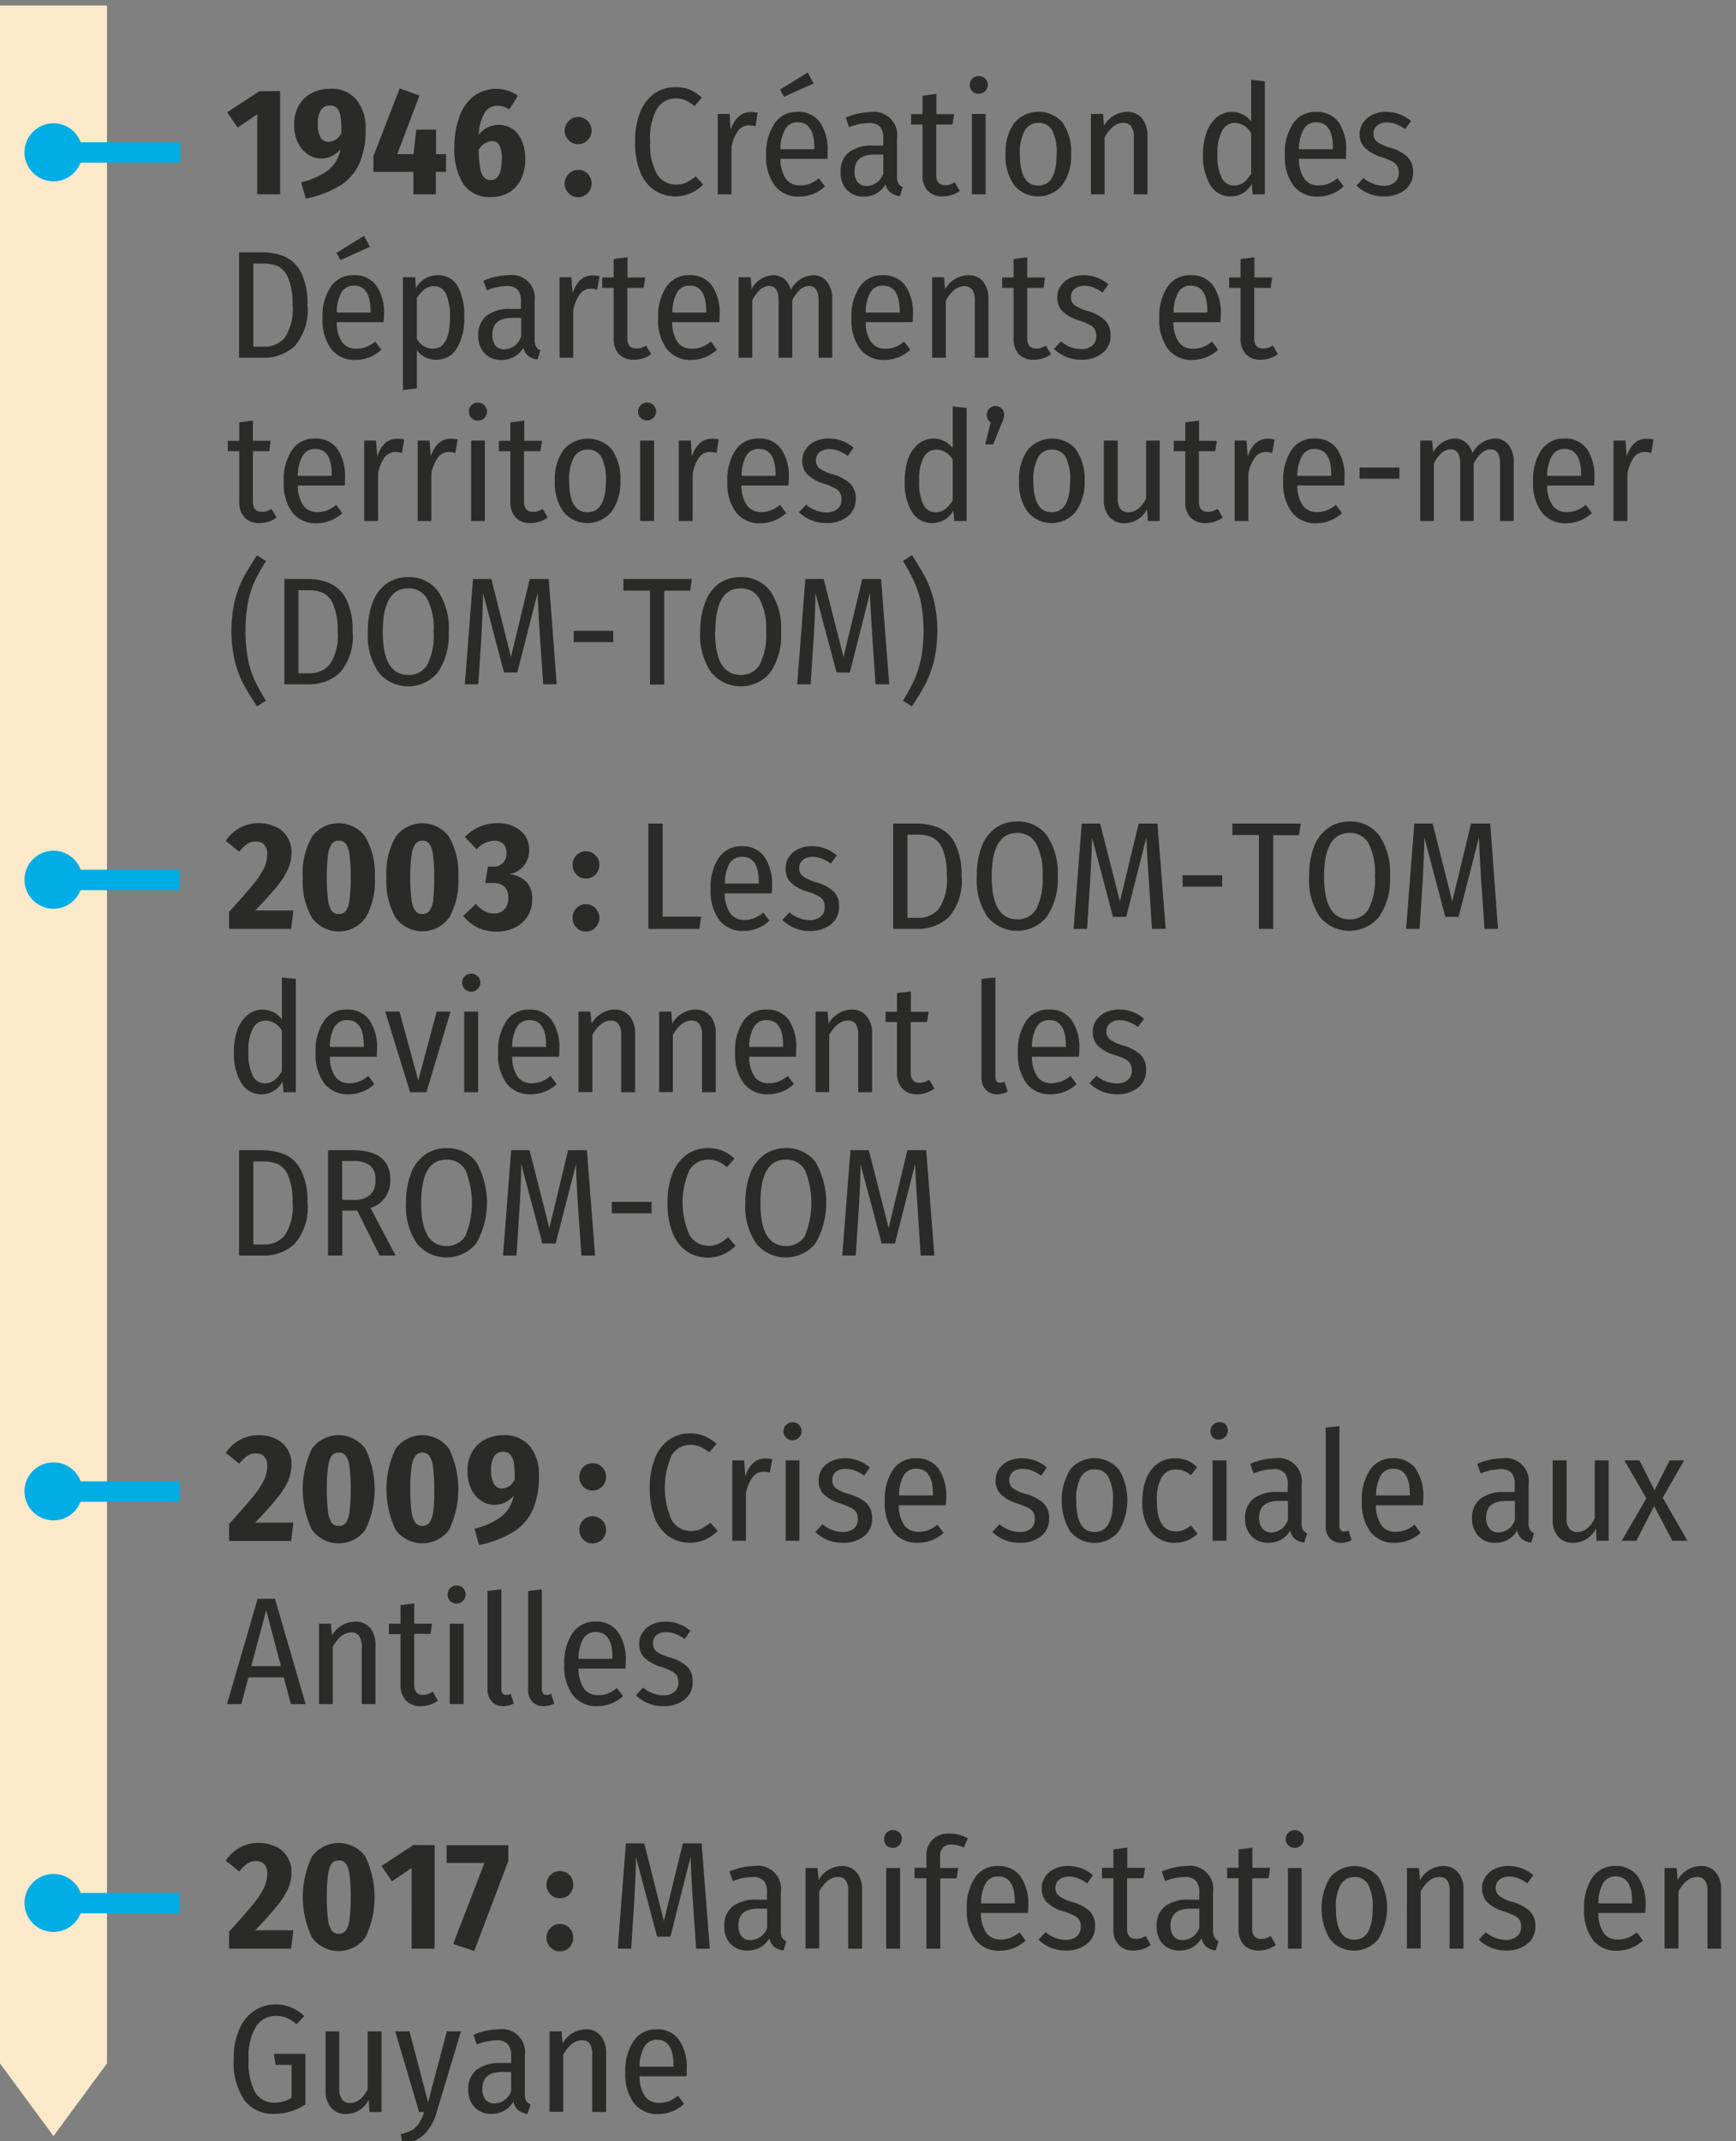 <svg xmlns="http://www.w3.org/2000/svg" data-name="1" viewBox="0 0 85.039 104.882"><rect x="0" y="0" width="85.039" height="104.882" fill="#808080" stroke="none"/><path fill="#fbe9ca" d="M0 .27v100.8l2.62 3.56 2.62-3.56V.27H0z" data-name="Fleche"/><path fill="none" stroke="#00ade5" d="M2.6 7.47h6.23"/><path fill="#00ade5" d="M2.62 8.88A1.42 1.42 0 101.2 7.47a1.42 1.42 0 001.42 1.41"/><path fill="#2a2a29" d="M13.72 4.46v5.06H12.6V5.6l-.96.65-.51-.75 1.57-1.03zM17.46 4.88a2.16 2.16 0 01.45 1.44 4.04 4.04 0 01-.31 1.7 2.5 2.5 0 01-.95 1.08 5.28 5.28 0 01-1.67.63l-.23-.8a3.61 3.61 0 001.34-.6 1.74 1.74 0 00.59-1.03 1.18 1.18 0 01-1.6.26 1.4 1.4 0 01-.49-.58 2.03 2.03 0 01-.18-.88 1.83 1.83 0 01.23-.94 1.55 1.55 0 01.63-.6 1.89 1.89 0 01.89-.21 1.6 1.6 0 011.3.53zm-.74 1.64a4.58 4.58 0 00-.04-.81.78.78 0 00-.18-.42.46.46 0 00-.34-.12.5.5 0 00-.44.22 1.16 1.16 0 00-.15.67 1.25 1.25 0 00.14.69.46.46 0 00.4.2.73.73 0 00.61-.43zM21.85 7.55v.87h-.5v1.1h-1.1v-1.1h-1.96v-.77l1.29-3.32.97.35-1.09 2.87h.8l.13-1.2h.97v1.2zM25.1 6.31a1.3 1.3 0 01.46.58 2.2 2.2 0 01.17.9 2.2 2.2 0 01-.2.97 1.55 1.55 0 01-.58.66 1.68 1.68 0 01-.9.23 1.52 1.52 0 01-1.35-.63 3.17 3.17 0 01-.44-1.81 4.2 4.2 0 01.25-1.51 2.2 2.2 0 01.71-1 1.85 1.85 0 012.15-.01l-.42.67a1.13 1.13 0 00-.6-.18.7.7 0 00-.61.35 2.27 2.27 0 00-.29 1.07 1.24 1.24 0 011.65-.29zm-.52 1.5a1.46 1.46 0 00-.12-.7.4.4 0 00-.37-.2.84.84 0 00-.64.42 5.4 5.4 0 00.07.89.98.98 0 00.18.46.43.43 0 00.34.14q.53 0 .54-1.01zM28.79 5.93a.65.65 0 01.19.46.66.66 0 01-.19.47.63.63 0 01-.47.2.62.62 0 01-.47-.2.66.66 0 01-.19-.47.65.65 0 01.2-.46.62.62 0 01.46-.2.63.63 0 01.47.2zm0 2.59a.65.65 0 01.19.46.66.66 0 01-.19.48.63.63 0 01-.47.2.62.62 0 01-.47-.2.66.66 0 01-.19-.48.65.65 0 01.2-.46.62.62 0 01.46-.2.63.63 0 01.47.2zM33.8 4.4a2.09 2.09 0 01.58.38l-.36.42a1.67 1.67 0 00-.43-.28 1.2 1.2 0 00-.47-.1 1.08 1.08 0 00-.93.5 2.9 2.9 0 00-.34 1.62 2.9 2.9 0 00.34 1.6 1.07 1.07 0 00.93.5 1.11 1.11 0 00.5-.1 2.57 2.57 0 00.46-.3l.36.4a1.88 1.88 0 01-2.38.28 1.96 1.96 0 01-.7-.9 3.85 3.85 0 01-.25-1.48 3.72 3.72 0 01.26-1.47 2 2 0 01.7-.9 1.77 1.77 0 011.02-.3 1.85 1.85 0 01.7.12zM37.11 5.53l-.1.66a1.04 1.04 0 00-.32-.05.65.65 0 00-.53.26 2.01 2.01 0 00-.33.8v2.32h-.67V5.58h.58l.05.78q.3-.87.99-.87a1.15 1.15 0 01.33.04zM40.53 7.78h-2.3a1.7 1.7 0 00.28 1 .83.83 0 00.67.3 1.32 1.32 0 00.49-.08 1.69 1.69 0 00.44-.27l.3.4a1.84 1.84 0 01-1.26.5 1.44 1.44 0 01-1.2-.54 2.37 2.37 0 01-.42-1.5 2.59 2.59 0 01.41-1.54 1.3 1.3 0 011.12-.57 1.29 1.29 0 011.1.5 2.36 2.36 0 01.38 1.45c0 .1 0 .22-.01.35zm-.96-4.23l.28.54-1.44.65-.2-.35zm.32 3.68q0-1.24-.82-1.24a.69.69 0 00-.59.31 1.96 1.96 0 00-.25 1.01h1.66zM44 8.98a.42.42 0 00.22.18l-.14.45a.94.94 0 01-.46-.18.74.74 0 01-.24-.4 1.2 1.2 0 01-1.07.6 1.1 1.1 0 01-.83-.33 1.22 1.22 0 01-.3-.88 1.16 1.16 0 01.4-.96 1.85 1.85 0 011.18-.33h.51V6.8a.87.87 0 00-.17-.6.72.72 0 00-.55-.17 2.74 2.74 0 00-.96.2l-.16-.47a3.27 3.27 0 011.23-.27 1.13 1.13 0 011.28 1.28v1.86a.73.73 0 00.07.36zm-.73-.48v-.93h-.43q-.98 0-.98.82a.82.82 0 00.16.54.55.55 0 00.45.18.88.88 0 00.8-.61zM47.02 9.35a1.39 1.39 0 01-.83.27.96.96 0 01-.74-.27 1.1 1.1 0 01-.26-.79V6.1h-.56v-.51h.56v-.9l.68-.09v.99h.87l-.08.51h-.8v2.47q0 .5.44.5a.71.71 0 00.23-.03 1.52 1.52 0 00.24-.11zM48.26 3.85a.44.44 0 01.13.31.45.45 0 01-.76.31.43.43 0 01-.13-.3.44.44 0 01.13-.32.46.46 0 01.63 0zm.02 1.73v3.94h-.67V5.58zM52.05 6.01a2.43 2.43 0 01.42 1.53 2.44 2.44 0 01-.43 1.52 1.53 1.53 0 01-2.36.01 2.43 2.43 0 01-.42-1.52 2.42 2.42 0 01.42-1.52A1.57 1.57 0 0152.05 6zm-1.85.38a2.24 2.24 0 00-.24 1.16q0 1.54.9 1.54t.9-1.55a2.28 2.28 0 00-.22-1.15.73.73 0 00-.67-.37.75.75 0 00-.67.37zM55.94 5.8a1.28 1.28 0 01.27.85v2.87h-.67V6.73a.93.93 0 00-.13-.55.46.46 0 00-.4-.16q-.49 0-.9.7v2.8h-.67V5.58h.59l.05.58a1.33 1.33 0 011.13-.68.92.92 0 01.73.31zM61.96 3.98v5.54h-.6l-.04-.51a1.16 1.16 0 01-1.03.61 1.13 1.13 0 01-1-.55 2.74 2.74 0 01-.36-1.5 3.14 3.14 0 01.18-1.1 1.65 1.65 0 01.5-.73 1.18 1.18 0 011.68.21V3.91zm-1.04 4.96a1.5 1.5 0 00.37-.44V6.52a.95.95 0 00-.79-.5.7.7 0 00-.63.38 2.24 2.24 0 00-.23 1.15 2.47 2.47 0 00.21 1.17.65.65 0 00.6.37.76.76 0 00.47-.15zM65.93 7.78h-2.3a1.7 1.7 0 00.28 1 .82.82 0 00.68.3 1.33 1.33 0 00.48-.08 1.69 1.69 0 00.45-.27l.3.4a1.84 1.84 0 01-1.26.5 1.44 1.44 0 01-1.2-.54 2.37 2.37 0 01-.42-1.5 2.6 2.6 0 01.4-1.54 1.3 1.3 0 011.13-.57 1.3 1.3 0 011.1.5 2.36 2.36 0 01.37 1.45c0 .1 0 .22-.01.35zm-.64-.55q0-1.24-.82-1.24a.69.69 0 00-.59.31 1.96 1.96 0 00-.25 1.01h1.66zM69.12 5.93l-.29.4a2.28 2.28 0 00-.45-.25 1.2 1.2 0 00-.44-.08.73.73 0 00-.48.15.5.5 0 00-.18.4.48.48 0 00.17.39 1.99 1.99 0 00.64.29 2.13 2.13 0 01.86.46 1 1 0 01.27.74 1.05 1.05 0 01-.4.87 1.59 1.59 0 01-1.02.32 1.89 1.89 0 01-1.35-.53l.34-.37a1.56 1.56 0 001 .38.81.81 0 00.53-.17.56.56 0 00.2-.46.69.69 0 00-.07-.33.62.62 0 00-.25-.23 3.14 3.14 0 00-.54-.22 1.95 1.95 0 01-.8-.45.93.93 0 01-.26-.66.99.99 0 01.17-.56 1.14 1.14 0 01.46-.4 1.52 1.52 0 01.67-.14 1.83 1.83 0 011.22.45zM13.94 12.57a1.64 1.64 0 01.8.76 3.3 3.3 0 01.32 1.58 2.71 2.71 0 01-.62 2.04 2.2 2.2 0 01-1.57.57h-1.16v-5.16h1.07a3.04 3.04 0 011.16.2zm-1.53.34v4.07h.51a1.28 1.28 0 001.03-.44 2.56 2.56 0 00.38-1.63 3.2 3.2 0 00-.2-1.26 1.1 1.1 0 00-.5-.6 1.72 1.72 0 00-.75-.14zM18.8 15.78h-2.3a1.7 1.7 0 00.27 1 .83.83 0 00.68.3 1.32 1.32 0 00.48-.08 1.69 1.69 0 00.45-.27l.3.4a1.84 1.84 0 01-1.26.5 1.44 1.44 0 01-1.2-.54 2.37 2.37 0 01-.42-1.5 2.59 2.59 0 01.4-1.54 1.3 1.3 0 011.13-.57 1.29 1.29 0 011.1.5 2.36 2.36 0 01.38 1.45c0 .1 0 .22-.02.35zm-.97-4.23l.29.54-1.44.65-.2-.35zm.32 3.68q0-1.24-.81-1.24a.69.69 0 00-.6.31 1.96 1.96 0 00-.24 1.01h1.65zM22.42 14.02a2.93 2.93 0 01.32 1.52 2.78 2.78 0 01-.36 1.52 1.15 1.15 0 01-1.02.56 1.13 1.13 0 01-.94-.47v1.87l-.68.09v-5.53h.6l.03.53a1.23 1.23 0 011.08-.63 1.07 1.07 0 01.97.54zm-.38 1.52a2.65 2.65 0 00-.2-1.16.62.62 0 00-.57-.36.74.74 0 00-.47.15 1.78 1.78 0 00-.38.43v2a.9.9 0 00.79.48q.83 0 .83-1.54zM26.26 16.98a.42.42 0 00.21.18l-.14.45a.94.94 0 01-.46-.18.74.74 0 01-.23-.4 1.2 1.2 0 01-1.07.6 1.1 1.1 0 01-.84-.33 1.22 1.22 0 01-.3-.88 1.16 1.16 0 01.41-.96 1.85 1.85 0 011.18-.33h.5v-.34a.87.87 0 00-.16-.6.72.72 0 00-.55-.18 2.74 2.74 0 00-.96.21l-.17-.47a3.27 3.27 0 011.23-.27 1.13 1.13 0 011.28 1.29v1.85a.73.73 0 00.07.36zm-.73-.48v-.93h-.44q-.97 0-.97.82a.82.82 0 00.15.54.55.55 0 00.45.18.88.88 0 00.8-.61zM29.37 13.53l-.12.66a1.04 1.04 0 00-.3-.05.65.65 0 00-.54.26 2.01 2.01 0 00-.33.8v2.32h-.67v-3.94h.58l.06.78q.29-.87.98-.87a1.15 1.15 0 01.34.04zM31.9 17.35a1.39 1.39 0 01-.84.27.96.96 0 01-.74-.27 1.1 1.1 0 01-.26-.79V14.1h-.56v-.51h.56v-.9l.68-.09v.99h.87l-.08.51h-.8v2.47q0 .5.44.5a.71.71 0 00.23-.03 1.52 1.52 0 00.25-.11zM35.23 15.78h-2.3a1.7 1.7 0 00.28 1 .83.83 0 00.68.3 1.32 1.32 0 00.48-.08 1.69 1.69 0 00.45-.27l.3.4a1.84 1.84 0 01-1.26.5 1.44 1.44 0 01-1.2-.54 2.37 2.37 0 01-.42-1.5 2.59 2.59 0 01.4-1.54 1.3 1.3 0 011.13-.57 1.29 1.29 0 011.1.5 2.36 2.36 0 01.38 1.45c0 .1 0 .22-.02.35zm-.64-.55q0-1.24-.81-1.24a.69.69 0 00-.6.31 1.96 1.96 0 00-.24 1.01h1.65zM40.51 13.8a1.32 1.32 0 01.26.85v2.87h-.67v-2.8q0-.71-.47-.71-.45 0-.82.69v2.82h-.67v-2.8q0-.71-.46-.71t-.83.69v2.82h-.67v-3.94h.59l.05.58a1.25 1.25 0 011.05-.68.83.83 0 01.55.19 1.04 1.04 0 01.32.53 1.3 1.3 0 011.09-.72.83.83 0 01.68.32zM44.7 15.78h-2.29a1.7 1.7 0 00.28 1 .82.82 0 00.67.3 1.33 1.33 0 00.49-.08 1.69 1.69 0 00.44-.27l.3.4a1.84 1.84 0 01-1.26.5 1.44 1.44 0 01-1.2-.54 2.37 2.37 0 01-.42-1.5 2.59 2.59 0 01.4-1.54 1.3 1.3 0 011.13-.57 1.3 1.3 0 011.1.5 2.36 2.36 0 01.38 1.45c0 .1 0 .22-.01.35zm-.63-.55q0-1.24-.82-1.24a.69.69 0 00-.6.31 1.96 1.96 0 00-.24 1.01h1.66zM48.16 13.8a1.29 1.29 0 01.26.85v2.87h-.67v-2.79a.93.93 0 00-.13-.55.46.46 0 00-.39-.16q-.5 0-.9.7v2.8h-.67v-3.94h.58l.06.58a1.33 1.33 0 011.12-.68.92.92 0 01.74.31zM51.48 17.35a1.39 1.39 0 01-.83.27.96.96 0 01-.74-.27 1.1 1.1 0 01-.26-.79V14.1h-.56v-.51h.56v-.9l.67-.09v.99h.87l-.07.51h-.8v2.47q0 .5.43.5a.71.71 0 00.24-.03 1.53 1.53 0 00.24-.11zM54.3 13.93l-.29.4a2.28 2.28 0 00-.45-.25 1.2 1.2 0 00-.44-.08.73.73 0 00-.48.15.5.5 0 00-.18.4.48.48 0 00.17.39 1.99 1.99 0 00.64.29 2.13 2.13 0 01.86.46 1 1 0 01.27.74 1.05 1.05 0 01-.4.87 1.59 1.59 0 01-1.01.32 1.89 1.89 0 01-1.36-.53l.34-.37a1.56 1.56 0 001 .38.81.81 0 00.53-.17.56.56 0 00.2-.46.69.69 0 00-.07-.33.62.62 0 00-.25-.23 3.14 3.14 0 00-.54-.22 1.95 1.95 0 01-.8-.45.93.93 0 01-.25-.66.99.99 0 01.16-.56 1.14 1.14 0 01.46-.4 1.52 1.52 0 01.67-.14 1.83 1.83 0 011.22.45zM59.78 15.78h-2.3a1.7 1.7 0 00.28 1 .82.82 0 00.68.3 1.33 1.33 0 00.48-.08 1.69 1.69 0 00.45-.27l.3.4a1.84 1.84 0 01-1.26.5 1.44 1.44 0 01-1.2-.54 2.37 2.37 0 01-.42-1.5 2.6 2.6 0 01.4-1.54 1.3 1.3 0 011.13-.57 1.3 1.3 0 011.1.5 2.36 2.36 0 01.38 1.45c0 .1-.01.22-.02.35zm-.64-.55q0-1.24-.81-1.24a.69.69 0 00-.6.31 1.96 1.96 0 00-.24 1.01h1.65zM62.6 17.35a1.39 1.39 0 01-.83.27.96.96 0 01-.74-.27 1.1 1.1 0 01-.26-.79V14.1h-.56v-.51h.56v-.9l.68-.09v.99h.87l-.08.51h-.8v2.47q0 .5.43.5a.71.71 0 00.24-.03 1.52 1.52 0 00.24-.11zM13.55 25.35a1.39 1.39 0 01-.83.27.96.96 0 01-.74-.27 1.1 1.1 0 01-.26-.79V22.1h-.56v-.51h.56v-.9l.67-.09v.99h.87l-.07.51h-.8v2.47q0 .5.43.5a.71.71 0 00.24-.03 1.52 1.52 0 00.24-.11zM16.89 23.78h-2.3a1.7 1.7 0 00.28 1 .83.83 0 00.68.3 1.32 1.32 0 00.48-.08 1.69 1.69 0 00.44-.27l.3.4a1.84 1.84 0 01-1.26.5 1.44 1.44 0 01-1.2-.54 2.37 2.37 0 01-.41-1.5 2.59 2.59 0 01.4-1.54 1.3 1.3 0 011.13-.57 1.29 1.29 0 011.09.5 2.36 2.36 0 01.38 1.45c0 .1 0 .22-.01.35zm-.64-.55q0-1.24-.82-1.24a.69.69 0 00-.59.31 1.96 1.96 0 00-.25 1.01h1.66zM19.8 21.53l-.11.66a1.04 1.04 0 00-.31-.05.65.65 0 00-.54.26 2.01 2.01 0 00-.32.8v2.32h-.68v-3.94h.58l.06.78q.29-.87.98-.87a1.15 1.15 0 01.34.04zM22.42 21.53l-.12.66a1.04 1.04 0 00-.3-.05.65.65 0 00-.54.26 2.01 2.01 0 00-.33.8v2.32h-.67v-3.94h.58l.06.78q.29-.87.98-.87a1.15 1.15 0 01.34.04zM23.73 19.85a.44.44 0 01.13.31.45.45 0 01-.77.31.42.42 0 01-.12-.3.44.44 0 01.12-.32.46.46 0 01.64 0zm.02 1.73v3.94h-.67v-3.94zM26.83 25.35a1.39 1.39 0 01-.83.27.96.96 0 01-.74-.27 1.1 1.1 0 01-.26-.79V22.1h-.56v-.51H25v-.9l.68-.09v.99h.87l-.08.51h-.8v2.47q0 .5.44.5a.71.71 0 00.23-.03 1.52 1.52 0 00.25-.11zM29.97 22.02a2.42 2.42 0 01.42 1.52 2.44 2.44 0 01-.43 1.52 1.53 1.53 0 01-2.36.01 2.43 2.43 0 01-.42-1.52 2.42 2.42 0 01.43-1.52 1.57 1.57 0 012.36-.02zm-1.85.37a2.24 2.24 0 00-.24 1.16q0 1.54.9 1.54t.9-1.55a2.28 2.28 0 00-.22-1.15.73.73 0 00-.67-.37.75.75 0 00-.67.37zM32.02 19.85a.44.44 0 01.12.31.45.45 0 01-.76.31.42.42 0 01-.12-.3.44.44 0 01.12-.32.46.46 0 01.64 0zm.02 1.73v3.94h-.68v-3.94zM35.21 21.53l-.11.66a1.04 1.04 0 00-.3-.05.65.65 0 00-.55.26 2.01 2.01 0 00-.32.8v2.32h-.68v-3.94h.59l.05.78q.3-.87.98-.87a1.15 1.15 0 01.34.04zM38.62 23.78h-2.3a1.7 1.7 0 00.29 1 .83.83 0 00.67.3 1.32 1.32 0 00.48-.08 1.69 1.69 0 00.45-.27l.3.4a1.84 1.84 0 01-1.26.5 1.44 1.44 0 01-1.2-.54 2.37 2.37 0 01-.42-1.5 2.59 2.59 0 01.4-1.54 1.3 1.3 0 011.13-.57 1.29 1.29 0 011.1.5 2.36 2.36 0 01.38 1.45c0 .1 0 .22-.02.35zm-.63-.55q0-1.24-.82-1.24a.69.69 0 00-.6.31 1.96 1.96 0 00-.24 1.01h1.66zM41.81 21.93l-.28.4a2.3 2.3 0 00-.45-.25 1.2 1.2 0 00-.45-.08.73.73 0 00-.48.15.5.5 0 00-.18.4.48.48 0 00.17.39 1.99 1.99 0 00.64.29 2.13 2.13 0 01.87.46 1 1 0 01.27.74 1.05 1.05 0 01-.4.87 1.58 1.58 0 01-1.02.32 1.89 1.89 0 01-1.36-.53l.35-.37a1.56 1.56 0 001 .38.81.81 0 00.53-.17.56.56 0 00.2-.46.7.7 0 00-.07-.33.62.62 0 00-.26-.23 3.18 3.18 0 00-.53-.22 1.95 1.95 0 01-.81-.45.93.93 0 01-.25-.66.99.99 0 01.16-.56 1.13 1.13 0 01.46-.4 1.53 1.53 0 01.68-.14 1.83 1.83 0 011.21.45zM47.35 19.98v5.54h-.6l-.05-.51a1.16 1.16 0 01-1.03.61 1.13 1.13 0 01-1-.55 2.73 2.73 0 01-.35-1.5 3.14 3.14 0 01.17-1.1 1.66 1.66 0 01.5-.73 1.18 1.18 0 011.68.21v-2.04zm-1.05 4.96a1.47 1.47 0 00.37-.44v-1.98a.95.95 0 00-.79-.5.7.7 0 00-.63.38 2.22 2.22 0 00-.22 1.15 2.46 2.46 0 00.2 1.17.65.65 0 00.6.37.76.76 0 00.47-.15zM49.07 20.02a.43.43 0 01.12.3.65.65 0 01-.04.2c-.02.08-.05.16-.1.26l-.4.99h-.39l.27-1.08a.43.43 0 01-.19-.36.44.44 0 01.12-.31.4.4 0 01.31-.13.4.4 0 01.3.13zM52.7 22.02a2.42 2.42 0 01.43 1.52 2.44 2.44 0 01-.43 1.52 1.53 1.53 0 01-2.36.01 2.43 2.43 0 01-.42-1.52 2.42 2.42 0 01.43-1.52A1.56 1.56 0 0152.7 22zm-1.84.37a2.24 2.24 0 00-.24 1.16q0 1.54.9 1.54t.9-1.55a2.29 2.29 0 00-.22-1.15.74.74 0 00-.67-.37.75.75 0 00-.67.37zM56.81 25.52h-.58l-.04-.59a1.24 1.24 0 01-1.1.7.94.94 0 01-.75-.32 1.22 1.22 0 01-.27-.83v-2.9h.68v2.84a.8.8 0 00.13.5.48.48 0 00.4.17q.5 0 .86-.66v-2.85h.67zM59.9 25.35a1.39 1.39 0 01-.84.27.96.96 0 01-.74-.27 1.1 1.1 0 01-.26-.79V22.1h-.56v-.51h.56v-.9l.68-.09v.99h.87l-.08.51h-.8v2.47q0 .5.44.5a.71.71 0 00.23-.03 1.53 1.53 0 00.25-.11zM62.44 21.53l-.12.66a1.05 1.05 0 00-.3-.05.65.65 0 00-.54.26 2 2 0 00-.33.8v2.32h-.67v-3.94h.58l.06.78q.29-.87.98-.87a1.16 1.16 0 01.34.04zM65.85 23.78h-2.3a1.71 1.71 0 00.28 1 .83.83 0 00.68.3 1.32 1.32 0 00.48-.08 1.7 1.7 0 00.45-.27l.3.4a1.84 1.84 0 01-1.26.5 1.44 1.44 0 01-1.2-.54 2.37 2.37 0 01-.42-1.5 2.59 2.59 0 01.4-1.54 1.3 1.3 0 011.13-.57 1.29 1.29 0 011.1.5 2.36 2.36 0 01.37 1.45c0 .1 0 .22-.01.35zm-.64-.55q0-1.24-.82-1.24a.68.68 0 00-.59.31 1.96 1.96 0 00-.25 1.01h1.66zM66.6 23.45v-.55h1.95v.55zM73.9 21.8a1.32 1.32 0 01.25.85v2.87h-.67v-2.8q0-.71-.46-.71-.45 0-.83.69v2.82h-.66v-2.8q0-.71-.47-.71-.46 0-.82.69v2.82h-.67v-3.94h.58l.06.58a1.25 1.25 0 011.05-.68.83.83 0 01.54.19 1.04 1.04 0 01.33.53 1.3 1.3 0 011.08-.72.83.83 0 01.69.32zM78.09 23.78h-2.3a1.71 1.71 0 00.28 1 .83.83 0 00.68.3 1.32 1.32 0 00.48-.08 1.7 1.7 0 00.45-.27l.3.4a1.84 1.84 0 01-1.26.5 1.44 1.44 0 01-1.2-.54 2.37 2.37 0 01-.42-1.5 2.59 2.59 0 01.4-1.54 1.3 1.3 0 011.13-.57 1.29 1.29 0 011.1.5 2.36 2.36 0 01.37 1.45c0 .1 0 .22-.01.35zm-.64-.55q0-1.24-.82-1.24a.68.68 0 00-.59.31 1.96 1.96 0 00-.25 1.01h1.66zM81 21.53l-.11.66a1.04 1.04 0 00-.31-.05.65.65 0 00-.54.26 2.02 2.02 0 00-.32.8v2.32h-.68v-3.94h.59l.05.78q.29-.87.98-.87a1.14 1.14 0 01.34.04zM13.03 27.48a9.52 9.52 0 00-.57 1.03 4.69 4.69 0 00-.32 1.04 7.92 7.92 0 000 2.7 4.77 4.77 0 00.32 1.04 9.27 9.27 0 00.57 1.03l-.44.28q-.41-.62-.67-1.1a5.12 5.12 0 01-.42-1.13 6.63 6.63 0 010-2.94 5.12 5.12 0 01.42-1.13q.26-.48.67-1.1zM16.15 28.57a1.64 1.64 0 01.8.76 3.3 3.3 0 01.32 1.58 2.71 2.71 0 01-.62 2.04 2.2 2.2 0 01-1.56.57h-1.16v-5.16h1.06a3.04 3.04 0 011.16.2zm-1.53.34v4.07h.51a1.28 1.28 0 001.03-.44 2.56 2.56 0 00.38-1.63 3.2 3.2 0 00-.2-1.26 1.1 1.1 0 00-.5-.6 1.72 1.72 0 00-.75-.14zM21.45 28.95a3.21 3.21 0 01.53 2 3.23 3.23 0 01-.53 1.98 1.88 1.88 0 01-2.9.01 3.2 3.2 0 01-.53-1.99 3.92 3.92 0 01.24-1.46 1.96 1.96 0 01.7-.92 1.8 1.8 0 011.04-.3 1.74 1.74 0 011.45.68zm-2.7 2q0 2.11 1.25 2.11a1.03 1.03 0 00.93-.5 3.14 3.14 0 00.31-1.62 3.14 3.14 0 00-.31-1.6 1.03 1.03 0 00-.93-.52q-1.25 0-1.25 2.13zM27.27 33.52h-.66l-.16-2.33q-.1-1.57-.11-2.16l-1 3.91h-.65l-1.03-3.9q0 .64-.08 2.17l-.15 2.31h-.66l.4-5.16h.9l.96 3.82.92-3.82h.93zM28.1 31.45v-.55h1.94v.55zM33.89 28.36l-.08.57h-1.27v4.6h-.7v-4.6h-1.3v-.57zM37.73 28.95a3.21 3.21 0 01.53 2 3.23 3.23 0 01-.52 1.98 1.88 1.88 0 01-2.9.01 3.2 3.2 0 01-.54-1.99 3.92 3.92 0 01.25-1.46 1.96 1.96 0 01.69-.92 1.8 1.8 0 011.04-.3 1.74 1.74 0 011.45.68zm-2.7 2q0 2.11 1.25 2.11a1.03 1.03 0 00.93-.5 3.14 3.14 0 00.32-1.62 3.14 3.14 0 00-.32-1.6 1.03 1.03 0 00-.93-.52q-1.24 0-1.24 2.13zM43.56 33.52h-.67l-.16-2.33q-.1-1.57-.11-2.16l-.99 3.91h-.65l-1.04-3.9q.01.64-.08 2.17l-.15 2.31h-.66l.4-5.16h.9l.97 3.82.92-3.82h.92zM45.34 28.31a5.28 5.28 0 01.41 1.12 6.6 6.6 0 010 2.94 5.28 5.28 0 01-.41 1.12q-.25.48-.67 1.11l-.44-.28a8.88 8.88 0 00.56-1.03 5.06 5.06 0 00.33-1.04 7.6 7.6 0 000-2.7 5.06 5.06 0 00-.33-1.04 8.88 8.88 0 00-.56-1.03l.44-.29q.42.64.67 1.12z"/><g data-name="Date_2"><path fill="none" stroke="#00ade5" d="M2.62 43.1H8.8"/><path fill="#00ade5" d="M2.62 44.51A1.42 1.42 0 101.2 43.1a1.42 1.42 0 001.42 1.41"/><path fill="#2a2a29" d="M13.54 40.51a1.34 1.34 0 01.55.52 1.4 1.4 0 01.19.72 2.06 2.06 0 01-.15.77 3.66 3.66 0 01-.53.86q-.38.47-1.1 1.22h1.87l-.11.9h-3.04v-.83q.8-.88 1.19-1.36a4.2 4.2 0 00.53-.8 1.58 1.58 0 00.15-.67.66.66 0 00-.14-.46.52.52 0 00-.41-.16.74.74 0 00-.42.11 1.81 1.81 0 00-.4.39l-.66-.53a1.88 1.88 0 011.6-.87 1.85 1.85 0 01.88.2zM17.9 41a3.54 3.54 0 01.46 1.97 3.57 3.57 0 01-.45 1.98 1.62 1.62 0 01-2.63 0 3.58 3.58 0 01-.45-1.98 3.56 3.56 0 01.45-1.98 1.62 1.62 0 012.62 0zm-1.65.34a1.21 1.21 0 00-.18.54 7.57 7.57 0 00-.06 1.09 7.71 7.71 0 00.06 1.1 1.2 1.2 0 00.18.55.41.41 0 00.34.15.42.42 0 00.35-.15 1.13 1.13 0 00.18-.54 8.21 8.21 0 00.06-1.11 7.61 7.61 0 00-.06-1.1 1.18 1.18 0 00-.18-.54.41.41 0 00-.35-.15.4.4 0 00-.34.16zM22 41a3.54 3.54 0 01.45 1.97 3.57 3.57 0 01-.45 1.98 1.62 1.62 0 01-2.62 0 3.58 3.58 0 01-.45-1.98 3.56 3.56 0 01.45-1.98 1.62 1.62 0 012.62 0zm-1.65.34a1.21 1.21 0 00-.19.54 7.57 7.57 0 00-.06 1.09 7.71 7.71 0 00.06 1.1 1.2 1.2 0 00.19.55.41.41 0 00.34.15.42.42 0 00.34-.15 1.13 1.13 0 00.19-.54 8.21 8.21 0 00.05-1.11 7.61 7.61 0 00-.06-1.1 1.18 1.18 0 00-.18-.54.41.41 0 00-.34-.15.4.4 0 00-.34.16zM25.2 40.5a1.27 1.27 0 01.54.46 1.23 1.23 0 01.18.66 1.17 1.17 0 01-.97 1.2 1.34 1.34 0 01.82.36 1.18 1.18 0 01.3.88 1.54 1.54 0 01-.2.78 1.5 1.5 0 01-.6.57 2 2 0 01-.97.22 2.06 2.06 0 01-.91-.2 2.11 2.11 0 01-.7-.57l.62-.58a1.89 1.89 0 00.44.36.98.98 0 00.46.1.65.65 0 00.5-.2.78.78 0 00.19-.55.74.74 0 00-.2-.57.81.81 0 00-.56-.17h-.37l.13-.8h.25a.62.62 0 00.66-.67.6.6 0 00-.15-.44.59.59 0 00-.44-.16 1.19 1.19 0 00-.87.42l-.58-.6a2.18 2.18 0 011.6-.68 1.91 1.91 0 01.83.17zM29.17 41.9a.65.65 0 01.19.46.66.66 0 01-.19.48.63.63 0 01-.47.19.62.62 0 01-.47-.2.66.66 0 01-.18-.47.65.65 0 01.18-.46.62.62 0 01.47-.2.63.63 0 01.47.2zm0 2.6a.65.65 0 01.19.46.66.66 0 01-.19.47.63.63 0 01-.47.2.62.62 0 01-.47-.2.66.66 0 01-.18-.47.65.65 0 01.18-.47.62.62 0 01.47-.2.63.63 0 01.47.2zM32.46 40.34v4.56h1.88l-.08.6h-2.5v-5.16zM37.8 43.76h-2.3a1.7 1.7 0 00.29 1 .83.83 0 00.67.3 1.32 1.32 0 00.49-.09 1.69 1.69 0 00.44-.27l.3.4a1.84 1.84 0 01-1.26.5 1.44 1.44 0 01-1.2-.54 2.37 2.37 0 01-.42-1.5 2.59 2.59 0 01.4-1.54 1.3 1.3 0 011.13-.57 1.29 1.29 0 011.1.51 2.36 2.36 0 01.38 1.44c0 .11 0 .23-.02.36zm-.63-.56q0-1.24-.82-1.23a.69.69 0 00-.6.3 1.96 1.96 0 00-.24 1.01h1.66zM41 41.9l-.3.4a2.3 2.3 0 00-.44-.24 1.2 1.2 0 00-.45-.09.73.73 0 00-.48.15.5.5 0 00-.18.4.48.48 0 00.17.39 1.99 1.99 0 00.64.3 2.13 2.13 0 01.87.45 1 1 0 01.27.74 1.05 1.05 0 01-.4.88 1.58 1.58 0 01-1.02.32 1.89 1.89 0 01-1.36-.54l.35-.37a1.56 1.56 0 001 .38.81.81 0 00.53-.17.56.56 0 00.2-.45.7.7 0 00-.07-.34.62.62 0 00-.26-.23 3.18 3.18 0 00-.53-.21 1.95 1.95 0 01-.81-.45.93.93 0 01-.25-.67.99.99 0 01.16-.56 1.13 1.13 0 01.46-.4 1.53 1.53 0 01.68-.14 1.83 1.83 0 011.21.45zM45.98 40.54a1.64 1.64 0 01.8.77 3.31 3.31 0 01.32 1.58 2.7 2.7 0 01-.62 2.03 2.2 2.2 0 01-1.57.58h-1.16v-5.16h1.07a3.04 3.04 0 011.16.2zm-1.53.35v4.07h.5A1.28 1.28 0 0046 44.5a2.57 2.57 0 00.38-1.62 3.21 3.21 0 00-.2-1.27 1.11 1.11 0 00-.51-.59 1.73 1.73 0 00-.74-.14zM51.28 40.92a3.22 3.22 0 01.53 2 3.24 3.24 0 01-.53 1.98 1.88 1.88 0 01-2.9.02 3.19 3.19 0 01-.53-2 3.91 3.91 0 01.24-1.46 1.96 1.96 0 01.69-.91 1.8 1.8 0 011.05-.31 1.74 1.74 0 011.45.68zm-2.7 2q0 2.11 1.25 2.11a1.03 1.03 0 00.93-.5 3.14 3.14 0 00.31-1.61 3.13 3.13 0 00-.32-1.61 1.03 1.03 0 00-.92-.51q-1.25 0-1.25 2.13zM57.1 45.5h-.67l-.15-2.33q-.11-1.57-.12-2.16l-.99 3.9h-.65l-1.03-3.9q0 .65-.09 2.17l-.15 2.32h-.66l.4-5.16h.9l.97 3.81.92-3.81h.92zM57.93 43.43v-.56h1.94v.56zM63.72 40.34l-.09.57h-1.26v4.59h-.7v-4.6h-1.3v-.56zM67.56 40.92a3.21 3.21 0 01.53 2 3.23 3.23 0 01-.53 1.98 1.88 1.88 0 01-2.9.02 3.2 3.2 0 01-.53-2 3.91 3.91 0 01.24-1.46 1.96 1.96 0 01.7-.91 1.8 1.8 0 011.04-.31 1.74 1.74 0 011.45.68zm-2.7 2q0 2.11 1.25 2.11a1.03 1.03 0 00.93-.5 3.15 3.15 0 00.31-1.61 3.14 3.14 0 00-.31-1.61 1.03 1.03 0 00-.93-.51q-1.25 0-1.25 2.13zM73.38 45.5h-.66l-.16-2.33q-.1-1.57-.11-2.16l-1 3.9h-.65l-1.03-3.9q0 .65-.08 2.17l-.15 2.32h-.66l.4-5.16h.9l.96 3.81.92-3.81H73zM14.49 47.95v5.55h-.6l-.05-.52a1.16 1.16 0 01-1.02.62 1.13 1.13 0 01-1-.55 2.74 2.74 0 01-.36-1.51 3.14 3.14 0 01.17-1.1 1.65 1.65 0 01.5-.73 1.18 1.18 0 011.68.22v-2.05zm-1.05 4.96a1.49 1.49 0 00.37-.44v-1.98a.95.95 0 00-.78-.5.7.7 0 00-.64.38 2.23 2.23 0 00-.22 1.15 2.47 2.47 0 00.21 1.17.65.65 0 00.6.37.76.76 0 00.46-.15zM18.45 51.76h-2.29a1.7 1.7 0 00.28 1 .83.83 0 00.67.3 1.32 1.32 0 00.49-.09 1.69 1.69 0 00.44-.27l.3.4a1.84 1.84 0 01-1.26.5 1.44 1.44 0 01-1.2-.54 2.37 2.37 0 01-.42-1.5 2.59 2.59 0 01.4-1.54 1.3 1.3 0 011.13-.57 1.29 1.29 0 011.1.51 2.36 2.36 0 01.38 1.44c0 .11 0 .23-.02.36zm-.63-.56q0-1.24-.82-1.23a.69.69 0 00-.6.3 1.96 1.96 0 00-.24 1.01h1.66zM22.07 49.55l-1.18 3.95h-.8l-1.22-3.95h.7l.92 3.38.9-3.38zM23.4 47.82a.44.44 0 01.13.32.45.45 0 01-.77.3.42.42 0 01-.12-.3.44.44 0 01.12-.32.46.46 0 01.64 0zm.02 1.73v3.95h-.68v-3.95zM27.39 51.76h-2.3a1.7 1.7 0 00.28 1 .83.83 0 00.68.3 1.32 1.32 0 00.48-.09 1.69 1.69 0 00.44-.27l.3.4a1.84 1.84 0 01-1.26.5 1.44 1.44 0 01-1.2-.54 2.37 2.37 0 01-.41-1.5 2.59 2.59 0 01.4-1.54 1.3 1.3 0 011.13-.57 1.29 1.29 0 011.09.51 2.36 2.36 0 01.38 1.44c0 .11 0 .23-.01.36zm-.64-.56q0-1.24-.82-1.23a.69.69 0 00-.59.3 1.96 1.96 0 00-.25 1.01h1.66zM30.84 49.77a1.28 1.28 0 01.27.86v2.87h-.68v-2.8a.93.93 0 00-.13-.54.46.46 0 00-.38-.17q-.5 0-.9.7v2.8h-.68v-3.94h.58l.06.59a1.33 1.33 0 011.12-.69.92.92 0 01.74.32zM34.8 49.77a1.28 1.28 0 01.26.86v2.87h-.67v-2.8a.93.93 0 00-.13-.54.46.46 0 00-.4-.17q-.49 0-.9.7v2.8h-.67v-3.94h.59l.05.59a1.33 1.33 0 011.13-.69.92.92 0 01.73.32zM39 51.76h-2.3a1.7 1.7 0 00.28 1 .83.83 0 00.68.3 1.32 1.32 0 00.48-.09 1.69 1.69 0 00.45-.27l.3.4a1.84 1.84 0 01-1.26.5 1.44 1.44 0 01-1.2-.54 2.37 2.37 0 01-.42-1.5 2.59 2.59 0 01.4-1.54 1.3 1.3 0 011.13-.57 1.29 1.29 0 011.1.51A2.36 2.36 0 0139 51.4c0 .11 0 .23-.01.36zm-.64-.56q0-1.24-.82-1.23a.69.69 0 00-.59.3 1.96 1.96 0 00-.25 1.01h1.66zM42.45 49.77a1.28 1.28 0 01.27.86v2.87h-.68v-2.8a.93.93 0 00-.12-.54.46.46 0 00-.4-.17q-.49 0-.9.7v2.8h-.67v-3.94h.59l.05.59a1.33 1.33 0 011.12-.69.92.92 0 01.74.32zM45.77 53.32a1.39 1.39 0 01-.83.28.96.96 0 01-.74-.28 1.1 1.1 0 01-.26-.78v-2.48h-.56v-.5h.56v-.92l.68-.08v1h.87l-.08.5h-.8v2.47q0 .51.43.51a.71.71 0 00.24-.04 1.53 1.53 0 00.24-.11zM48.29 53.38a.84.84 0 01-.21-.61v-4.82l.68-.07v4.87c0 .2.08.29.24.29a.62.62 0 00.21-.05l.15.48a1.06 1.06 0 01-.5.13.75.75 0 01-.57-.22zM52.85 51.76h-2.3a1.71 1.71 0 00.28 1 .83.83 0 00.68.3 1.33 1.33 0 00.48-.09 1.69 1.69 0 00.45-.27l.3.4a1.85 1.85 0 01-1.26.5 1.44 1.44 0 01-1.2-.54 2.37 2.37 0 01-.42-1.5 2.59 2.59 0 01.4-1.54 1.3 1.3 0 011.13-.57 1.29 1.29 0 011.1.51 2.35 2.35 0 01.38 1.44c0 .11 0 .23-.02.36zm-.64-.56q0-1.24-.82-1.23a.68.68 0 00-.59.3 1.97 1.97 0 00-.25 1.01h1.66zM56.04 49.9l-.29.4a2.28 2.28 0 00-.45-.24 1.2 1.2 0 00-.44-.09.73.73 0 00-.48.15.5.5 0 00-.18.4.48.48 0 00.17.39 1.99 1.99 0 00.64.3 2.12 2.12 0 01.86.45 1 1 0 01.27.74 1.05 1.05 0 01-.4.88 1.59 1.59 0 01-1.02.32 1.9 1.9 0 01-1.35-.54l.34-.37a1.56 1.56 0 001 .38.81.81 0 00.53-.17.56.56 0 00.2-.45.69.69 0 00-.07-.34.62.62 0 00-.25-.23 3.18 3.18 0 00-.54-.21 1.94 1.94 0 01-.8-.45.93.93 0 01-.25-.67.99.99 0 01.16-.56 1.14 1.14 0 01.46-.4 1.52 1.52 0 01.67-.14 1.83 1.83 0 011.22.45zM13.94 56.54a1.64 1.64 0 01.8.77 3.3 3.3 0 01.32 1.58 2.71 2.71 0 01-.62 2.03 2.2 2.2 0 01-1.57.58h-1.16v-5.16h1.07a3.04 3.04 0 011.16.2zm-1.53.35v4.07h.51a1.28 1.28 0 001.03-.45 2.56 2.56 0 00.38-1.62 3.2 3.2 0 00-.2-1.27 1.1 1.1 0 00-.5-.59 1.72 1.72 0 00-.75-.14zM18.6 61.5l-1.1-2.2h-.73v2.2h-.7v-5.16h1.2q1.85 0 1.85 1.45a1.46 1.46 0 01-.25.86 1.41 1.41 0 01-.72.52l1.23 2.33zm-.47-2.97a.95.95 0 00.26-.74.86.86 0 00-.26-.7 1.34 1.34 0 00-.87-.22h-.5v1.9h.57a1.17 1.17 0 00.8-.24zM23.33 56.92a4.03 4.03 0 010 3.98 1.88 1.88 0 01-2.9.02 3.2 3.2 0 01-.54-2 3.92 3.92 0 01.25-1.46 1.96 1.96 0 01.69-.91 1.8 1.8 0 011.04-.31 1.74 1.74 0 011.46.68zm-2.7 2q0 2.11 1.24 2.11a1.03 1.03 0 00.93-.5 4.26 4.26 0 000-3.22 1.03 1.03 0 00-.93-.51q-1.24 0-1.24 2.13zM29.15 61.5h-.67l-.16-2.33q-.1-1.57-.1-2.16l-1 3.9h-.65l-1.04-3.9q.01.65-.08 2.17l-.15 2.32h-.66l.4-5.16h.9l.97 3.81.92-3.81h.92zM29.97 59.43v-.56h1.95v.56zM35.38 56.36a2.09 2.09 0 01.6.39l-.37.42a1.67 1.67 0 00-.43-.28 1.2 1.2 0 00-.47-.09 1.08 1.08 0 00-.93.5 3.89 3.89 0 000 3.2 1.07 1.07 0 00.93.52 1.11 1.11 0 00.5-.1 2.57 2.57 0 00.46-.32l.36.42a1.88 1.88 0 01-2.38.28 1.96 1.96 0 01-.7-.9 3.85 3.85 0 01-.25-1.49 3.72 3.72 0 01.26-1.47 2 2 0 01.7-.9 1.77 1.77 0 011.02-.3 1.85 1.85 0 01.7.12zM39.95 56.92a4.03 4.03 0 010 3.98 1.88 1.88 0 01-2.9.02 3.2 3.2 0 01-.54-2 3.92 3.92 0 01.25-1.46 1.96 1.96 0 01.69-.91 1.8 1.8 0 011.04-.31 1.74 1.74 0 011.46.68zm-2.7 2q0 2.11 1.24 2.11a1.03 1.03 0 00.94-.5 4.26 4.26 0 000-3.22 1.03 1.03 0 00-.94-.51q-1.24 0-1.24 2.13zM45.77 61.5h-.67l-.15-2.33q-.11-1.57-.12-2.16l-.99 3.9h-.65l-1.04-3.9q.01.65-.08 2.17l-.15 2.32h-.66l.4-5.16h.9l.97 3.81.92-3.81h.92z"/></g><path fill="#00ade5" d="M2.62 74.47a1.42 1.42 0 10-1.42-1.41 1.42 1.42 0 001.42 1.41"/><path fill="none" stroke="#00ade5" d="M2.62 73.06H8.8"/><path fill="#2a2a29" d="M13.54 70.49a1.34 1.34 0 01.55.51 1.4 1.4 0 01.19.72 2.06 2.06 0 01-.15.78 3.66 3.66 0 01-.53.85q-.38.48-1.1 1.23h1.87l-.11.9h-3.04v-.83q.8-.88 1.19-1.36a4.2 4.2 0 00.53-.81 1.58 1.58 0 00.15-.67.66.66 0 00-.14-.46.52.52 0 00-.41-.16.74.74 0 00-.42.12 1.81 1.81 0 00-.4.38l-.66-.52a1.88 1.88 0 011.6-.87 1.85 1.85 0 01.88.19zM17.9 70.97a4.55 4.55 0 010 3.96 1.62 1.62 0 01-2.62 0 4.6 4.6 0 010-3.97 1.62 1.62 0 012.62.01zm-1.65.34a1.21 1.21 0 00-.18.54 7.57 7.57 0 00-.06 1.1 7.71 7.71 0 00.06 1.1 1.2 1.2 0 00.18.54.41.41 0 00.34.15.42.42 0 00.35-.15 1.13 1.13 0 00.18-.54 8.21 8.21 0 00.06-1.1 7.61 7.61 0 00-.06-1.1 1.18 1.18 0 00-.18-.54.41.41 0 00-.35-.16.4.4 0 00-.34.16zM22 70.97a4.55 4.55 0 010 3.96 1.62 1.62 0 01-2.62 0 4.6 4.6 0 010-3.97 1.62 1.62 0 012.62.01zm-1.65.34a1.21 1.21 0 00-.19.54 7.57 7.57 0 00-.06 1.1 7.71 7.71 0 00.06 1.1 1.2 1.2 0 00.19.54.41.41 0 00.34.15.42.42 0 00.34-.15 1.13 1.13 0 00.19-.54 8.21 8.21 0 00.05-1.1 7.61 7.61 0 00-.06-1.1 1.18 1.18 0 00-.18-.54.41.41 0 00-.34-.16.4.4 0 00-.34.16zM25.95 70.83a2.16 2.16 0 01.45 1.44 4.04 4.04 0 01-.31 1.7 2.5 2.5 0 01-.95 1.07 5.28 5.28 0 01-1.67.64l-.23-.8a3.61 3.61 0 001.34-.61 1.74 1.74 0 00.59-1.03 1.18 1.18 0 01-1.6.27 1.4 1.4 0 01-.49-.58 2.03 2.03 0 01-.18-.89 1.83 1.83 0 01.23-.93 1.55 1.55 0 01.63-.6 1.89 1.89 0 01.89-.21 1.6 1.6 0 011.3.53zm-.74 1.64a4.58 4.58 0 00-.04-.82.78.78 0 00-.18-.41.46.46 0 00-.34-.13.5.5 0 00-.44.22 1.16 1.16 0 00-.15.68 1.25 1.25 0 00.14.68.46.46 0 00.4.22.73.73 0 00.61-.44zM29.5 71.87a.65.65 0 01.19.47.66.66 0 01-.19.47.63.63 0 01-.47.2.62.62 0 01-.47-.2.66.66 0 01-.18-.47.65.65 0 01.18-.47.62.62 0 01.47-.2.63.63 0 01.47.2zm0 2.6a.65.65 0 01.19.46.66.66 0 01-.19.47.63.63 0 01-.47.2.62.62 0 01-.47-.2.66.66 0 01-.18-.47.65.65 0 01.18-.46.62.62 0 01.47-.2.63.63 0 01.47.2zM34.5 70.34a2.09 2.09 0 01.6.38l-.36.42a1.67 1.67 0 00-.43-.27 1.2 1.2 0 00-.47-.1 1.08 1.08 0 00-.93.5 3.89 3.89 0 000 3.2 1.07 1.07 0 00.93.52 1.11 1.11 0 00.5-.1 2.57 2.57 0 00.46-.31l.35.41a1.88 1.88 0 01-2.37.28 1.96 1.96 0 01-.7-.9 3.85 3.85 0 01-.25-1.49 3.72 3.72 0 01.26-1.47 2 2 0 01.7-.9 1.77 1.77 0 011-.3 1.85 1.85 0 01.71.13zM37.83 71.48l-.12.65a1.04 1.04 0 00-.3-.04.65.65 0 00-.54.26 2.01 2.01 0 00-.33.8v2.32h-.67v-3.94h.58l.06.78q.29-.87.98-.87a1.15 1.15 0 01.34.04zM39.14 69.8a.44.44 0 01.13.31.45.45 0 01-.76.31.42.42 0 01-.13-.31.44.44 0 01.13-.32.46.46 0 01.63 0zm.02 1.73v3.94h-.67v-3.94zM42.61 71.88l-.28.4a2.3 2.3 0 00-.45-.25 1.2 1.2 0 00-.45-.08.73.73 0 00-.48.14.5.5 0 00-.18.4.48.48 0 00.17.4 1.99 1.99 0 00.64.29 2.13 2.13 0 01.87.45 1 1 0 01.27.75 1.05 1.05 0 01-.4.87 1.58 1.58 0 01-1.02.32 1.89 1.89 0 01-1.36-.53l.35-.38a1.56 1.56 0 001 .38.81.81 0 00.53-.16.56.56 0 00.2-.46.7.7 0 00-.07-.34.62.62 0 00-.26-.22 3.18 3.18 0 00-.53-.22 1.95 1.95 0 01-.81-.45.93.93 0 01-.25-.67.99.99 0 01.16-.56 1.13 1.13 0 01.46-.39 1.53 1.53 0 01.68-.14 1.83 1.83 0 011.21.45zM46.33 73.73h-2.3a1.71 1.71 0 00.28 1 .83.83 0 00.68.3 1.32 1.32 0 00.48-.08 1.7 1.7 0 00.45-.27l.3.4a1.84 1.84 0 01-1.26.49 1.44 1.44 0 01-1.2-.54 2.37 2.37 0 01-.42-1.5 2.59 2.59 0 01.4-1.53 1.3 1.3 0 011.13-.57 1.29 1.29 0 011.1.5 2.36 2.36 0 01.38 1.45c0 .1 0 .22-.02.35zm-.63-.55q0-1.24-.82-1.24a.68.68 0 00-.6.31 1.96 1.96 0 00-.24 1h1.66zM51.28 71.88l-.28.4a2.28 2.28 0 00-.45-.25 1.2 1.2 0 00-.45-.08.73.73 0 00-.48.14.5.5 0 00-.18.4.48.48 0 00.17.4 1.99 1.99 0 00.65.29 2.13 2.13 0 01.86.45 1 1 0 01.27.75 1.05 1.05 0 01-.4.87 1.59 1.59 0 01-1.02.32 1.89 1.89 0 01-1.36-.53l.35-.38a1.56 1.56 0 001 .38.81.81 0 00.53-.16.56.56 0 00.2-.46.69.69 0 00-.07-.34.62.62 0 00-.26-.22 3.14 3.14 0 00-.53-.22 1.95 1.95 0 01-.81-.45.93.93 0 01-.25-.67.99.99 0 01.16-.56 1.14 1.14 0 01.46-.39 1.52 1.52 0 01.68-.14 1.83 1.83 0 011.21.45zM54.8 71.96a2.95 2.95 0 010 3.05 1.53 1.53 0 01-2.37.01 2.94 2.94 0 010-3.05 1.56 1.56 0 012.37 0zm-1.85.38a2.24 2.24 0 00-.23 1.16q0 1.54.9 1.54t.9-1.55a2.29 2.29 0 00-.23-1.15.73.73 0 00-.67-.37.75.75 0 00-.67.37zM58.14 71.53a1.7 1.7 0 01.5.33l-.3.4a1.43 1.43 0 00-.35-.21 1.04 1.04 0 00-.4-.07.77.77 0 00-.68.37 2.19 2.19 0 00-.24 1.17q0 1.49.93 1.49a.99.99 0 00.38-.07 1.82 1.82 0 00.37-.22l.31.41a1.58 1.58 0 01-1.09.44 1.45 1.45 0 01-1.18-.53 2.33 2.33 0 01-.43-1.51 2.86 2.86 0 01.2-1.12 1.64 1.64 0 01.56-.73 1.45 1.45 0 01.85-.25 1.53 1.53 0 01.57.1zM60.06 69.8a.45.45 0 01-.64.62.42.42 0 01-.12-.31.43.43 0 01.12-.32.46.46 0 01.64 0zm.02 1.73v3.94h-.68v-3.94zM63.82 74.93a.42.42 0 00.21.17l-.14.46a.93.93 0 01-.46-.18.74.74 0 01-.23-.41 1.2 1.2 0 01-1.07.6 1.1 1.1 0 01-.83-.33 1.22 1.22 0 01-.31-.87 1.16 1.16 0 01.41-.96 1.85 1.85 0 011.18-.33h.5v-.34a.87.87 0 00-.16-.6.72.72 0 00-.55-.18 2.75 2.75 0 00-.96.21l-.17-.47a3.27 3.27 0 011.23-.27 1.13 1.13 0 011.29 1.28v1.86a.73.73 0 00.06.36zm-.73-.49v-.92h-.44q-.97 0-.97.81a.82.82 0 00.16.54.55.55 0 00.45.19.87.87 0 00.8-.62zM65.14 75.35a.84.84 0 01-.2-.6v-4.82l.67-.08v4.87c0 .2.08.3.24.3a.62.62 0 00.21-.05l.15.47a1.06 1.06 0 01-.5.13.76.76 0 01-.57-.22zM69.7 73.73h-2.3a1.7 1.7 0 00.28 1 .82.82 0 00.68.3 1.33 1.33 0 00.48-.08 1.69 1.69 0 00.45-.27l.3.4a1.84 1.84 0 01-1.26.49 1.44 1.44 0 01-1.2-.54 2.37 2.37 0 01-.42-1.5 2.6 2.6 0 01.4-1.53 1.3 1.3 0 011.13-.57 1.3 1.3 0 011.1.5 2.36 2.36 0 01.38 1.45c0 .1 0 .22-.02.35zm-.64-.55q0-1.24-.81-1.24a.69.69 0 00-.6.31 1.96 1.96 0 00-.24 1h1.65zM74.94 74.93a.42.42 0 00.21.17l-.14.46a.93.93 0 01-.46-.18.74.74 0 01-.23-.41 1.2 1.2 0 01-1.07.6 1.1 1.1 0 01-.83-.33 1.22 1.22 0 01-.31-.87 1.16 1.16 0 01.41-.96 1.85 1.85 0 011.18-.33h.5v-.34a.87.87 0 00-.16-.6.72.72 0 00-.55-.18 2.75 2.75 0 00-.96.21l-.17-.47a3.27 3.27 0 011.23-.27 1.13 1.13 0 011.29 1.28v1.86a.73.73 0 00.06.36zm-.73-.49v-.92h-.44q-.97 0-.97.81a.82.82 0 00.16.54.55.55 0 00.45.19.87.87 0 00.8-.62zM78.8 75.47h-.59l-.03-.6a1.25 1.25 0 01-1.1.7.93.93 0 01-.75-.3 1.21 1.21 0 01-.27-.84v-2.9h.68v2.84a.8.8 0 00.13.5.47.47 0 00.4.17q.5 0 .85-.66v-2.85h.68zM81.45 73.36l1.21 2.11h-.74l-.89-1.7-.87 1.7h-.72l1.21-2.08-1.08-1.86h.74l.74 1.47.74-1.47h.71zM14.25 83.47l-.35-1.31h-1.73l-.35 1.31h-.7l1.5-5.16h.85l1.5 5.16zm-1.94-1.86h1.45l-.72-2.74zM18.13 79.74a1.28 1.28 0 01.26.86v2.87h-.67v-2.79a.93.93 0 00-.13-.55.46.46 0 00-.39-.17q-.5 0-.9.7v2.81h-.67v-3.94h.58l.05.58a1.33 1.33 0 011.13-.68.92.92 0 01.74.31zM21.45 83.3a1.39 1.39 0 01-.84.27.96.96 0 01-.73-.28 1.1 1.1 0 01-.26-.78v-2.47h-.57v-.51h.57v-.91l.67-.08v.99h.87l-.07.5h-.8v2.47q0 .52.43.52a.71.71 0 00.24-.04 1.52 1.52 0 00.24-.12zM22.69 77.8a.44.44 0 01.12.31.45.45 0 01-.76.31.42.42 0 01-.12-.31.44.44 0 01.12-.32.46.46 0 01.64 0zm.02 1.73v3.94h-.68v-3.94zM24.1 83.35a.84.84 0 01-.22-.6v-4.82l.68-.08v4.87c0 .2.08.3.24.3a.63.63 0 00.22-.05l.15.47a1.06 1.06 0 01-.5.13.75.75 0 01-.58-.22zM26.07 83.35a.84.84 0 01-.2-.6v-4.82l.67-.08v4.87c0 .2.08.3.24.3a.63.63 0 00.22-.05l.15.47a1.06 1.06 0 01-.5.13.75.75 0 01-.58-.22zM30.63 81.73h-2.29a1.7 1.7 0 00.28 1 .83.83 0 00.67.3 1.32 1.32 0 00.49-.08 1.69 1.69 0 00.44-.27l.3.4a1.84 1.84 0 01-1.26.49 1.44 1.44 0 01-1.2-.54 2.37 2.37 0 01-.42-1.5 2.59 2.59 0 01.4-1.53 1.3 1.3 0 011.13-.57 1.29 1.29 0 011.1.5 2.36 2.36 0 01.38 1.45c0 .1 0 .22-.02.35zm-.63-.55q0-1.24-.82-1.24a.69.69 0 00-.6.31 1.96 1.96 0 00-.24 1H30zM33.82 79.88l-.28.4a2.3 2.3 0 00-.45-.25 1.2 1.2 0 00-.44-.08.73.73 0 00-.49.14.5.5 0 00-.17.4.48.48 0 00.16.4 1.99 1.99 0 00.65.29 2.13 2.13 0 01.86.45 1 1 0 01.27.75 1.05 1.05 0 01-.4.87 1.58 1.58 0 01-1.02.32 1.89 1.89 0 01-1.36-.53l.35-.38a1.56 1.56 0 001 .38.81.81 0 00.53-.16.56.56 0 00.2-.46.7.7 0 00-.07-.34.62.62 0 00-.26-.22 3.18 3.18 0 00-.53-.22 1.95 1.95 0 01-.81-.45.93.93 0 01-.25-.67.99.99 0 01.17-.56 1.13 1.13 0 01.45-.39 1.53 1.53 0 01.68-.14 1.83 1.83 0 011.21.45z"/><path fill="#00ade5" d="M2.62 94.63a1.42 1.42 0 10-1.42-1.42 1.42 1.42 0 001.42 1.42"/><path fill="none" stroke="#00ade5" d="M2.62 93.22H8.8"/><path fill="#2a2a29" d="M13.54 90.46a1.34 1.34 0 01.55.52 1.4 1.4 0 01.19.72 2.06 2.06 0 01-.15.77 3.66 3.66 0 01-.53.85q-.38.48-1.1 1.23h1.87l-.11.9h-3.04v-.83q.8-.88 1.19-1.36a4.2 4.2 0 00.53-.81 1.58 1.58 0 00.15-.66.66.66 0 00-.14-.47.52.52 0 00-.41-.16.74.74 0 00-.42.12 1.81 1.81 0 00-.4.39l-.66-.53a1.88 1.88 0 011.6-.87 1.85 1.85 0 01.88.2zM17.9 90.95a4.55 4.55 0 010 3.95 1.62 1.62 0 01-2.62 0 4.6 4.6 0 010-3.96 1.62 1.62 0 012.62 0zm-1.65.33a1.21 1.21 0 00-.18.55 7.57 7.57 0 00-.06 1.09 7.71 7.71 0 00.06 1.1 1.2 1.2 0 00.18.54.41.41 0 00.34.16.42.42 0 00.35-.16 1.13 1.13 0 00.18-.54 8.21 8.21 0 00.06-1.1 7.61 7.61 0 00-.06-1.1 1.18 1.18 0 00-.18-.54.41.41 0 00-.35-.15.4.4 0 00-.34.15zM21.29 90.38v5.07h-1.13V91.5l-.96.65-.51-.75 1.56-1.03zM24.9 90.38v.78l-1.67 4.4-1.03-.34 1.53-3.97h-1.85v-.87zM27.9 91.85a.65.65 0 01.18.46.66.66 0 01-.18.47.63.63 0 01-.48.2.62.62 0 01-.46-.2.66.66 0 01-.19-.47.65.65 0 01.19-.46.62.62 0 01.46-.2.63.63 0 01.48.2zm0 2.6a.65.65 0 01.18.46.66.66 0 01-.18.47.63.63 0 01-.48.2.62.62 0 01-.46-.2.66.66 0 01-.19-.47.65.65 0 01.19-.47.62.62 0 01.46-.2.63.63 0 01.48.2zM34.77 95.45h-.67l-.16-2.34q-.1-1.57-.11-2.16l-.99 3.91h-.65l-1.04-3.9q0 .65-.08 2.17l-.15 2.32h-.66l.4-5.16h.9l.96 3.81.93-3.81h.92zM38.31 94.9a.42.42 0 00.21.18l-.14.46a.94.94 0 01-.46-.18.74.74 0 01-.23-.42 1.2 1.2 0 01-1.07.6 1.1 1.1 0 01-.83-.32 1.22 1.22 0 01-.31-.88 1.16 1.16 0 01.41-.96 1.85 1.85 0 011.18-.33h.5v-.33a.87.87 0 00-.16-.6.72.72 0 00-.55-.18 2.74 2.74 0 00-.96.2l-.17-.47a3.27 3.27 0 011.23-.27 1.13 1.13 0 011.29 1.29v1.86a.73.73 0 00.06.35zm-.73-.48v-.93h-.44q-.97 0-.97.82a.82.82 0 00.16.54.55.55 0 00.45.18.88.88 0 00.8-.61zM41.96 91.71a1.28 1.28 0 01.27.86v2.88h-.68v-2.8a.93.93 0 00-.12-.55.46.46 0 00-.4-.16q-.49 0-.9.7v2.8h-.67V91.5h.59l.05.59a1.33 1.33 0 011.12-.69.92.92 0 01.74.31zM44.07 89.77a.45.45 0 01-.64.63.42.42 0 01-.12-.32.43.43 0 01.12-.31.46.46 0 01.64 0zm.02 1.73v3.95h-.68V91.5zM46.19 90.5a.59.59 0 00-.14.42v.58h.89l-.08.51h-.8v3.44h-.68V92h-.58v-.51h.58v-.58a1.06 1.06 0 01.3-.8 1.15 1.15 0 01.85-.3 1.96 1.96 0 01.88.23l-.2.46a1.39 1.39 0 00-.62-.15.55.55 0 00-.4.14zM50.35 93.7h-2.3a1.71 1.71 0 00.28 1 .83.83 0 00.68.3 1.32 1.32 0 00.48-.08 1.7 1.7 0 00.45-.27l.3.4a1.84 1.84 0 01-1.26.5 1.44 1.44 0 01-1.2-.54 2.37 2.37 0 01-.42-1.5 2.59 2.59 0 01.4-1.54 1.3 1.3 0 011.13-.57 1.29 1.29 0 011.1.51 2.36 2.36 0 01.38 1.44c0 .1 0 .23-.02.36zm-.64-.55q0-1.24-.81-1.24a.68.68 0 00-.6.31 1.96 1.96 0 00-.24 1.01h1.66zM53.54 91.85l-.28.4a2.3 2.3 0 00-.46-.25 1.21 1.21 0 00-.44-.08.74.74 0 00-.48.15.5.5 0 00-.18.4.48.48 0 00.17.39 2 2 0 00.64.3 2.13 2.13 0 01.87.45 1 1 0 01.26.74 1.05 1.05 0 01-.4.87 1.58 1.58 0 01-1.01.32 1.89 1.89 0 01-1.36-.53l.35-.37a1.56 1.56 0 001 .38.81.81 0 00.52-.17.56.56 0 00.2-.45.7.7 0 00-.06-.34.63.63 0 00-.26-.23 3.21 3.21 0 00-.53-.21 1.95 1.95 0 01-.82-.45.93.93 0 01-.24-.67.99.99 0 01.16-.56 1.13 1.13 0 01.46-.4 1.53 1.53 0 01.67-.14 1.83 1.83 0 011.22.45zM56.37 95.27a1.39 1.39 0 01-.83.27.96.96 0 01-.74-.27 1.1 1.1 0 01-.26-.78V92h-.56v-.51h.56v-.9l.68-.09v.99h.87l-.08.51h-.8v2.47q0 .5.44.5a.71.71 0 00.23-.03 1.53 1.53 0 00.25-.11zM59.49 94.9a.42.42 0 00.2.18l-.14.46a.94.94 0 01-.45-.18.74.74 0 01-.24-.42 1.2 1.2 0 01-1.07.6 1.1 1.1 0 01-.83-.32 1.22 1.22 0 01-.3-.88 1.16 1.16 0 01.4-.96 1.84 1.84 0 011.18-.33h.51v-.33a.87.87 0 00-.17-.6.72.72 0 00-.55-.18 2.74 2.74 0 00-.96.2l-.16-.47a3.27 3.27 0 011.23-.27 1.13 1.13 0 011.28 1.29v1.86a.73.73 0 00.07.35zm-.74-.48v-.93h-.43q-.98 0-.98.82a.82.82 0 00.16.54.56.56 0 00.45.18.88.88 0 00.8-.61zM62.5 95.27a1.39 1.39 0 01-.83.27.96.96 0 01-.74-.27 1.1 1.1 0 01-.26-.78V92h-.56v-.51h.56v-.9l.68-.09v.99h.87l-.08.51h-.8v2.47q0 .5.43.5a.71.71 0 00.24-.03 1.52 1.52 0 00.24-.11zM63.74 89.77a.44.44 0 01.13.31.45.45 0 01-.76.31.43.43 0 01-.13-.3.44.44 0 01.13-.32.46.46 0 01.63 0zm.02 1.73v3.95h-.67V91.5zM67.53 91.94a2.95 2.95 0 01-.01 3.04 1.53 1.53 0 01-2.36.02 2.95 2.95 0 010-3.05 1.57 1.57 0 012.37-.01zm-1.86.37a2.24 2.24 0 00-.23 1.16q0 1.54.9 1.54t.9-1.54a2.28 2.28 0 00-.22-1.16.73.73 0 00-.67-.37.75.75 0 00-.67.37zM71.42 91.71a1.28 1.28 0 01.27.86v2.88h-.68v-2.8a.93.93 0 00-.12-.55.46.46 0 00-.4-.16q-.49 0-.9.7v2.8h-.67V91.5h.59l.05.59a1.33 1.33 0 011.12-.69.92.92 0 01.74.31zM75.11 91.85l-.29.4a2.28 2.28 0 00-.45-.25 1.2 1.2 0 00-.44-.08.73.73 0 00-.48.15.5.5 0 00-.18.4.48.48 0 00.17.39 1.99 1.99 0 00.64.3 2.13 2.13 0 01.86.45 1 1 0 01.27.74 1.05 1.05 0 01-.4.87 1.59 1.59 0 01-1.01.32 1.89 1.89 0 01-1.36-.53l.34-.37a1.56 1.56 0 001 .38.81.81 0 00.53-.17.56.56 0 00.2-.45.69.69 0 00-.06-.34.62.62 0 00-.26-.23 3.14 3.14 0 00-.54-.21 1.95 1.95 0 01-.8-.45.93.93 0 01-.25-.67.99.99 0 01.16-.56 1.14 1.14 0 01.46-.4 1.52 1.52 0 01.67-.14 1.83 1.83 0 011.22.45zM80.6 93.7h-2.3a1.7 1.7 0 00.27 1 .82.82 0 00.68.3 1.33 1.33 0 00.48-.08 1.69 1.69 0 00.45-.27l.3.4a1.84 1.84 0 01-1.26.5 1.44 1.44 0 01-1.2-.54 2.37 2.37 0 01-.42-1.5 2.6 2.6 0 01.4-1.54 1.3 1.3 0 011.13-.57 1.3 1.3 0 011.1.51 2.36 2.36 0 01.38 1.44c0 .1 0 .23-.02.36zm-.65-.55q0-1.24-.81-1.24a.69.69 0 00-.6.31 1.96 1.96 0 00-.24 1.01h1.65zM84.05 91.71a1.29 1.29 0 01.26.86v2.88h-.67v-2.8a.93.93 0 00-.13-.55.46.46 0 00-.4-.16q-.49 0-.89.7v2.8h-.68V91.5h.59l.05.59a1.33 1.33 0 011.13-.69.92.92 0 01.74.31zM14.27 98.33a2.34 2.34 0 01.64.42l-.38.4a1.89 1.89 0 00-.48-.31 1.4 1.4 0 00-.53-.1 1.15 1.15 0 00-.96.5 2.73 2.73 0 00-.38 1.62 3.15 3.15 0 00.32 1.63 1.05 1.05 0 00.94.5 1.6 1.6 0 00.84-.23v-1.62h-.78l-.08-.54h1.54v2.48a2.73 2.73 0 01-1.52.46 1.75 1.75 0 01-1.47-.67 3.28 3.28 0 01-.52-2.02 3.5 3.5 0 01.28-1.47 2.03 2.03 0 01.74-.9 1.89 1.89 0 011.04-.3 1.95 1.95 0 01.76.15zM18.69 103.45h-.59l-.04-.6a1.24 1.24 0 01-1.1.7.94.94 0 01-.74-.31 1.22 1.22 0 01-.27-.84v-2.9h.67v2.84a.8.8 0 00.14.5.48.48 0 00.39.17q.5 0 .86-.66V99.5h.68zM21.39 103.46a2.52 2.52 0 01-.6 1.08 1.88 1.88 0 01-1.08.49l-.08-.5a1.82 1.82 0 00.56-.2 1.02 1.02 0 00.34-.34 2.78 2.78 0 00.25-.54h-.25l-1.17-3.95h.7l.91 3.47.92-3.47h.69zM25.77 102.9a.42.42 0 00.22.18l-.15.46a.94.94 0 01-.46-.18.74.74 0 01-.23-.42 1.2 1.2 0 01-1.07.6 1.1 1.1 0 01-.83-.32 1.22 1.22 0 01-.31-.88 1.16 1.16 0 01.41-.96 1.85 1.85 0 011.18-.33h.51v-.33a.87.87 0 00-.17-.6.72.72 0 00-.55-.18 2.74 2.74 0 00-.96.2l-.17-.47a3.27 3.27 0 011.23-.27 1.13 1.13 0 011.29 1.29v1.86a.73.73 0 00.06.35zm-.73-.48v-.93h-.44q-.97 0-.97.82a.82.82 0 00.16.54.55.55 0 00.45.18.88.88 0 00.8-.61zM29.42 99.71a1.28 1.28 0 01.27.86v2.88h-.68v-2.8a.93.93 0 00-.12-.55.46.46 0 00-.4-.16q-.49 0-.9.7v2.8h-.67V99.5h.59l.05.59a1.33 1.33 0 011.12-.69.92.92 0 01.74.31zM33.63 101.7h-2.3a1.7 1.7 0 00.28 1 .83.83 0 00.67.3 1.32 1.32 0 00.49-.08 1.69 1.69 0 00.44-.27l.3.4a1.84 1.84 0 01-1.26.5 1.44 1.44 0 01-1.2-.54 2.37 2.37 0 01-.42-1.5 2.59 2.59 0 01.41-1.54 1.3 1.3 0 011.12-.57 1.29 1.29 0 011.1.51 2.36 2.36 0 01.38 1.44c0 .1 0 .23-.01.36zm-.64-.55q0-1.24-.82-1.24a.69.69 0 00-.59.31 1.96 1.96 0 00-.25 1.01H33z"/></svg>